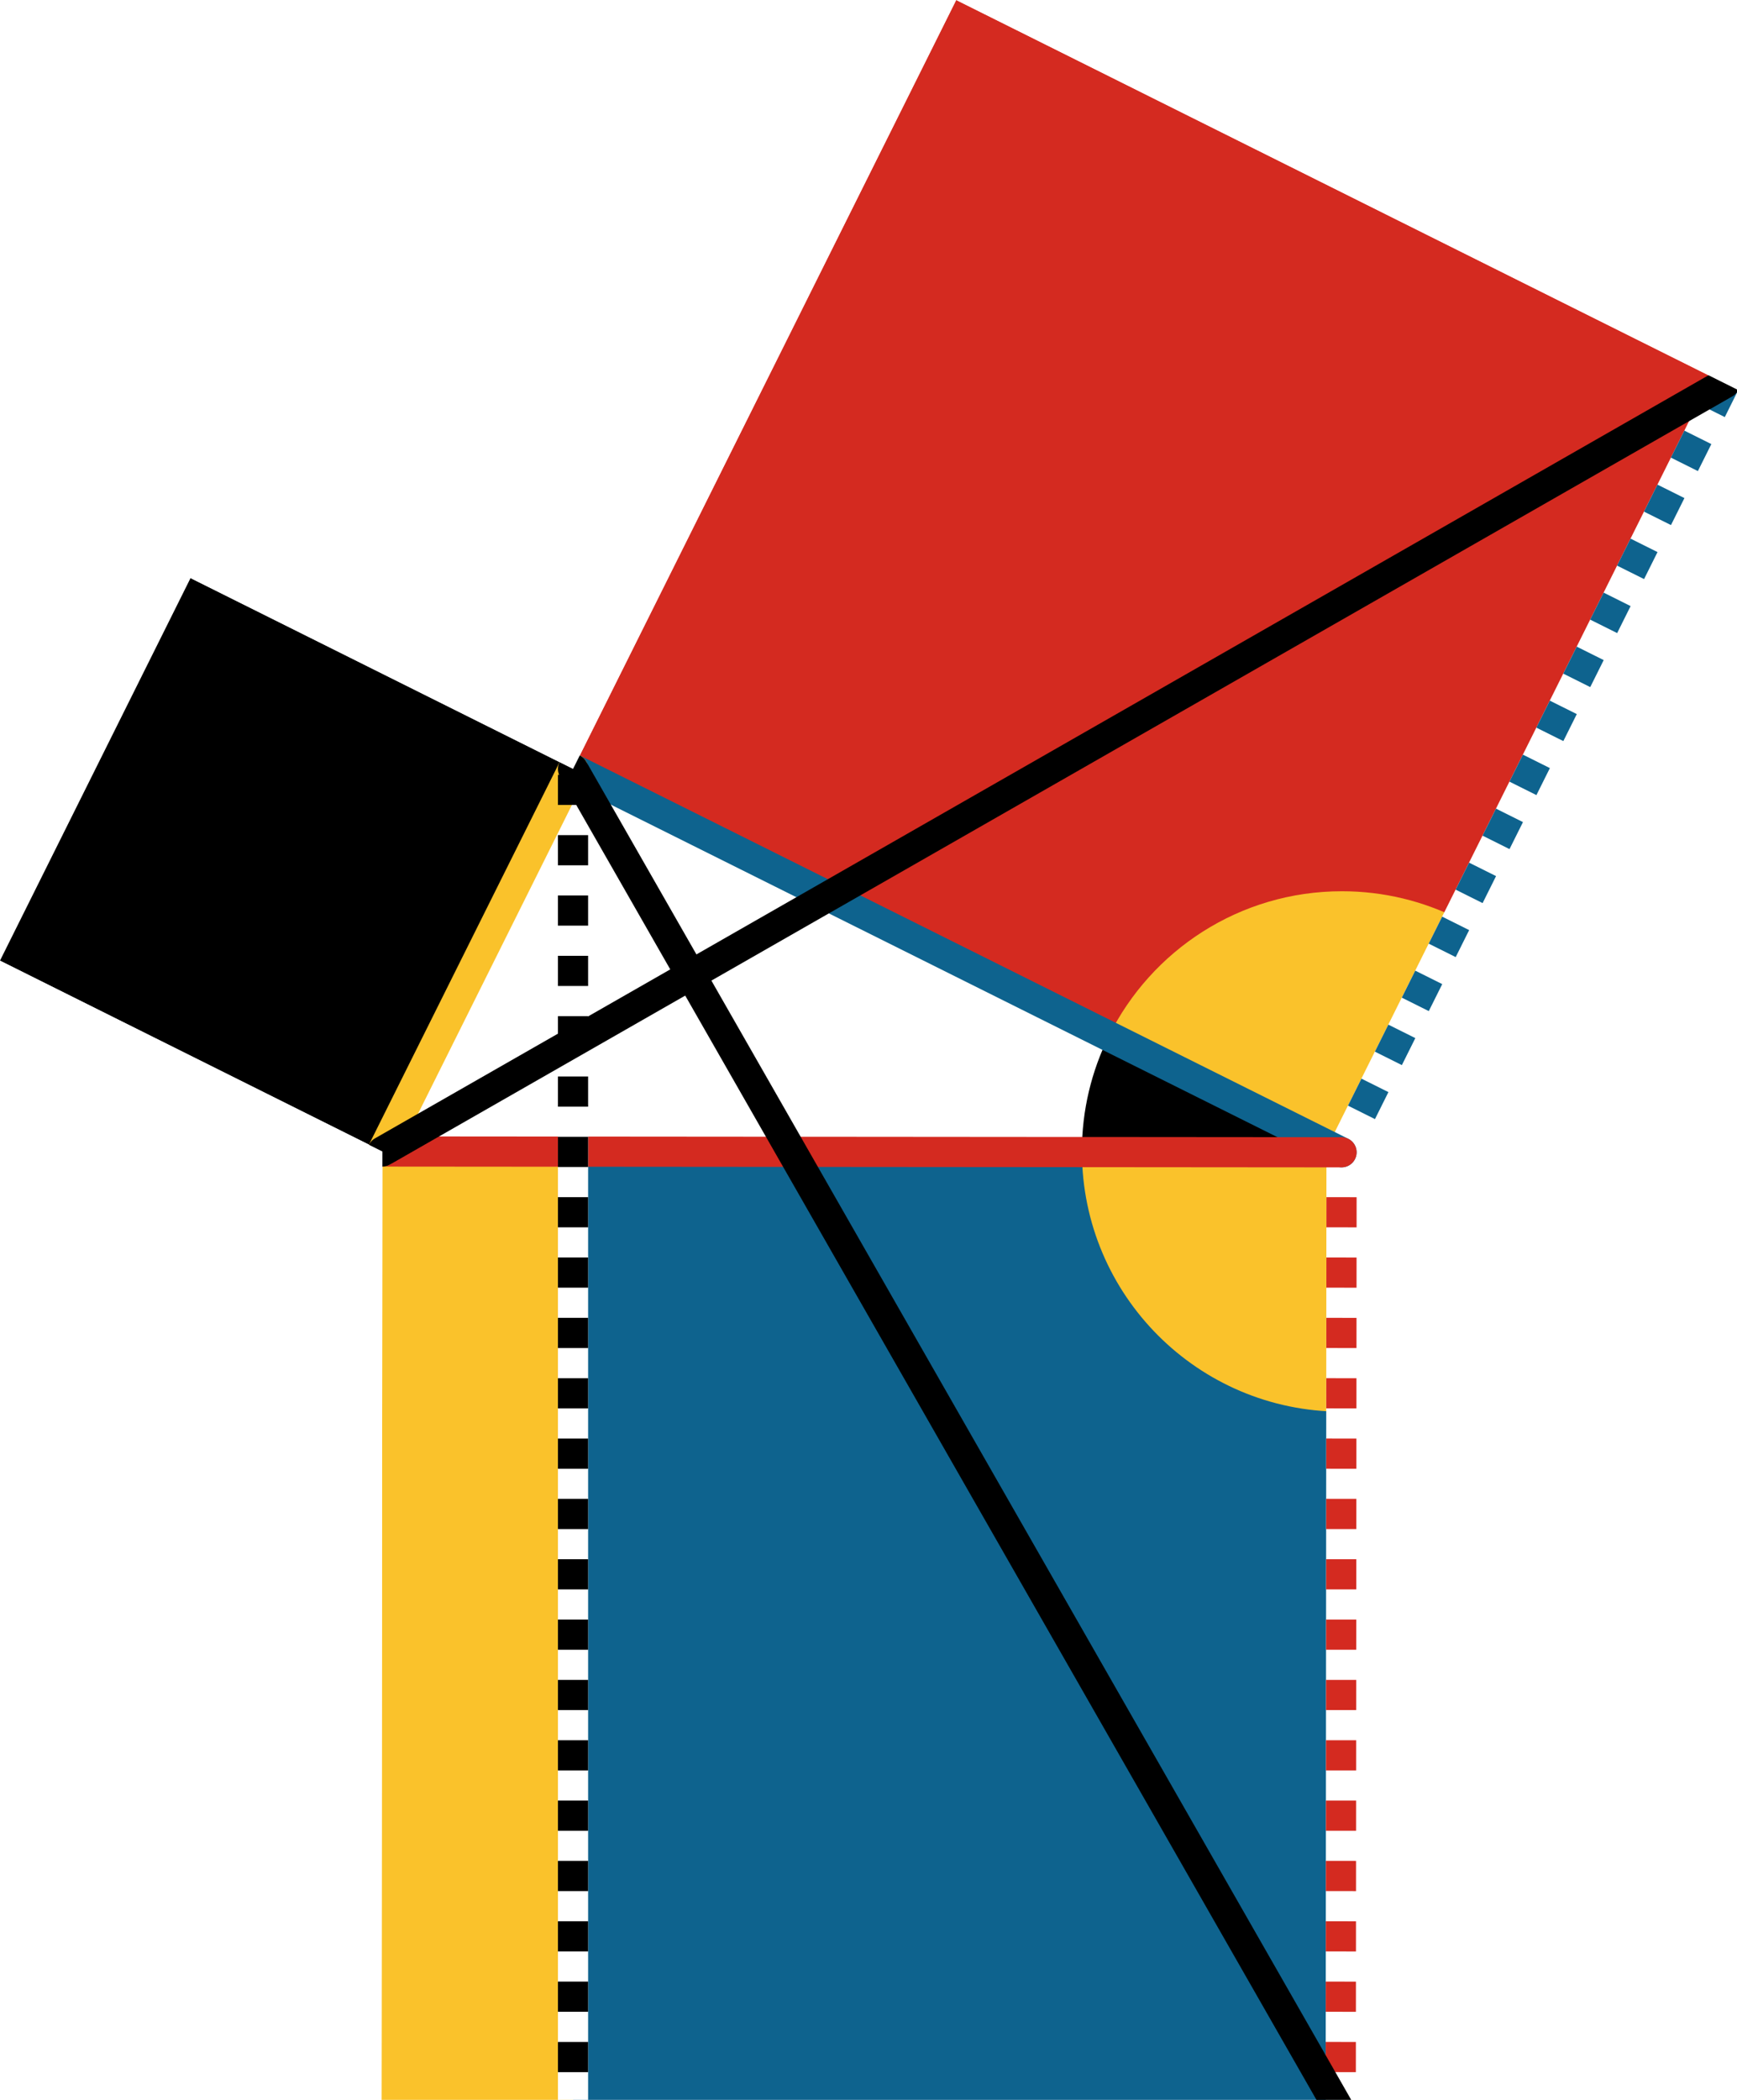 <svg viewBox="0 0 288 348" xmlns="http://www.w3.org/2000/svg">
  <style>
    :root {
      --bg: #fff;
      --fg: #000;

      --blue: #0e638e;
      --red: #d42a20;
      --yellow: #fac22b;
    }

    .stroke {
      stroke-width: 5;
      stroke-linecap: round;
      stroke-linejoin: round;
    }
    .stroke-dotted {
      stroke-dasharray: 5;
      stroke-linecap: butt;
    }

    .fill-fg { fill: #000; }
    .fill-bg { fill: #fff; }
    .fill-blue { fill: #0e638e; }
    .fill-red { fill: #d42a20; }
    .fill-yellow { fill: #fac22b; }

    .stroke-fg { stroke: #000; }
    .stroke-blue { stroke: #0e638e; }
    .stroke-red { stroke: #d42a20; }
    .stroke-bg { stroke: #fff; }
    .stroke-yellow { stroke: #fac22b; }
  </style>
  <rect class="fill-bg" x="0" y="0" width="288" height="348" />
  <polyline
    class="fill-yellow"
    points="95.01,190.85 63.4,190.83 63.26,349.86 63.26,350 95.01,350 95.01,349.86 95.01,191.78 "
  />
  <polygon
    class="fill-red"
    points="285.97,63.53 158.54,0 95.01,127.43 137.34,148.54 "
  />
  <polygon
    class="fill-red"
    points="285.97,63.53 222.43,190.96 137.34,148.54 "
  />
  <path
    class="fill-yellow"
    d="M222.43,190.96l19.31-38.73c-5.79-2.89-12.32-4.53-19.24-4.53c-16.95,0-31.62,9.79-38.66,24.02C200.14,179.85,222.43,190.96,222.43,190.96z"
  />
  <polyline
    class="fill-blue"
    points="95.01,190.85 131.34,190.88 131.31,190.9 222.3,350 95.01,350 95.01,349.86 95.01,191.78 "
  />
  <polyline
    class="fill-blue"
    points="131.34,190.88 222.43,190.96 222.3,350 131.31,190.9 "
  />
  <rect
    class="fill-fg"
    x="12.08"
    y="107.9"
    transform="matrix(0.446 -0.895 0.895 0.446 -101.957 121.885)"
    width="70.84"
    height="70.84"
  />
  <path
    class="fill-yellow"
    d="M222.4,233.95l0.04-42.99c0,0-26.05-0.02-43.05-0.04C179.44,214.66,198.66,233.89,222.4,233.95z"
  />
  <path
    class="fill-fg"
    d="M183.84,171.72c-2.85,5.76-4.46,12.24-4.46,19.11c0,0.03,0,0.07,0,0.1l43.05,0.04L183.84,171.72z"
  />

  <line class="stroke stroke-bg" x1="285.97" y1="63.53" x2="222.43" y2="190.96" />
  <line
    class="stroke stroke-blue stroke-dotted"
    x1="285.97"
    y1="63.53"
    x2="225.43"
    y2="184.96"
  />

  <line class="stroke stroke-bg" x1="222.43" y1="190.96" x2="222.3" y2="350" />
  <line
    class="stroke stroke-red stroke-dotted"
    x1="222.43"
    y1="198.4"
    x2="222.3"
    y2="350"
  />

  <line class="stroke stroke-blue" x1="222.43" y1="190.96" x2="95.01" y2="127.43" />
  <line class="stroke stroke-red" x1="63.4" y1="190.83" x2="222.43" y2="190.96" />
  
  <line class="stroke stroke-bg" x1="95.01" y1="127.43" x2="95.01" y2="349.86" />
  <line class="stroke stroke-yellow" x1="63.4" y1="190.83" x2="95.01" y2="127.43" />
  <line
    class="stroke stroke-fg stroke-dotted"
    x1="95.01"
    y1="128.4"
    x2="95.01"
    y2="349.86"
  />
  
  <line class="stroke stroke-fg" x1="95.01" y1="127.43" x2="222.3" y2="350" />
  <line class="stroke stroke-fg" x1="63.4" y1="190.83" x2="285.97" y2="63.53" />

  <polyline class="fill-bg" points="0,159.22 63.4,190.83 63.26,349.86 " />
  <polyline class="fill-bg" points="31.61,95.82 95.01,127.43 158.54,0 " />
  <rect class="fill-bg" x="58.98" y="350" width="171.59" height="12.83" />
  <polygon
    class="fill-bg"
    points="158.54,-20 293.89,47.48 293.89,67.48 158.54,0 "
  />
</svg>
